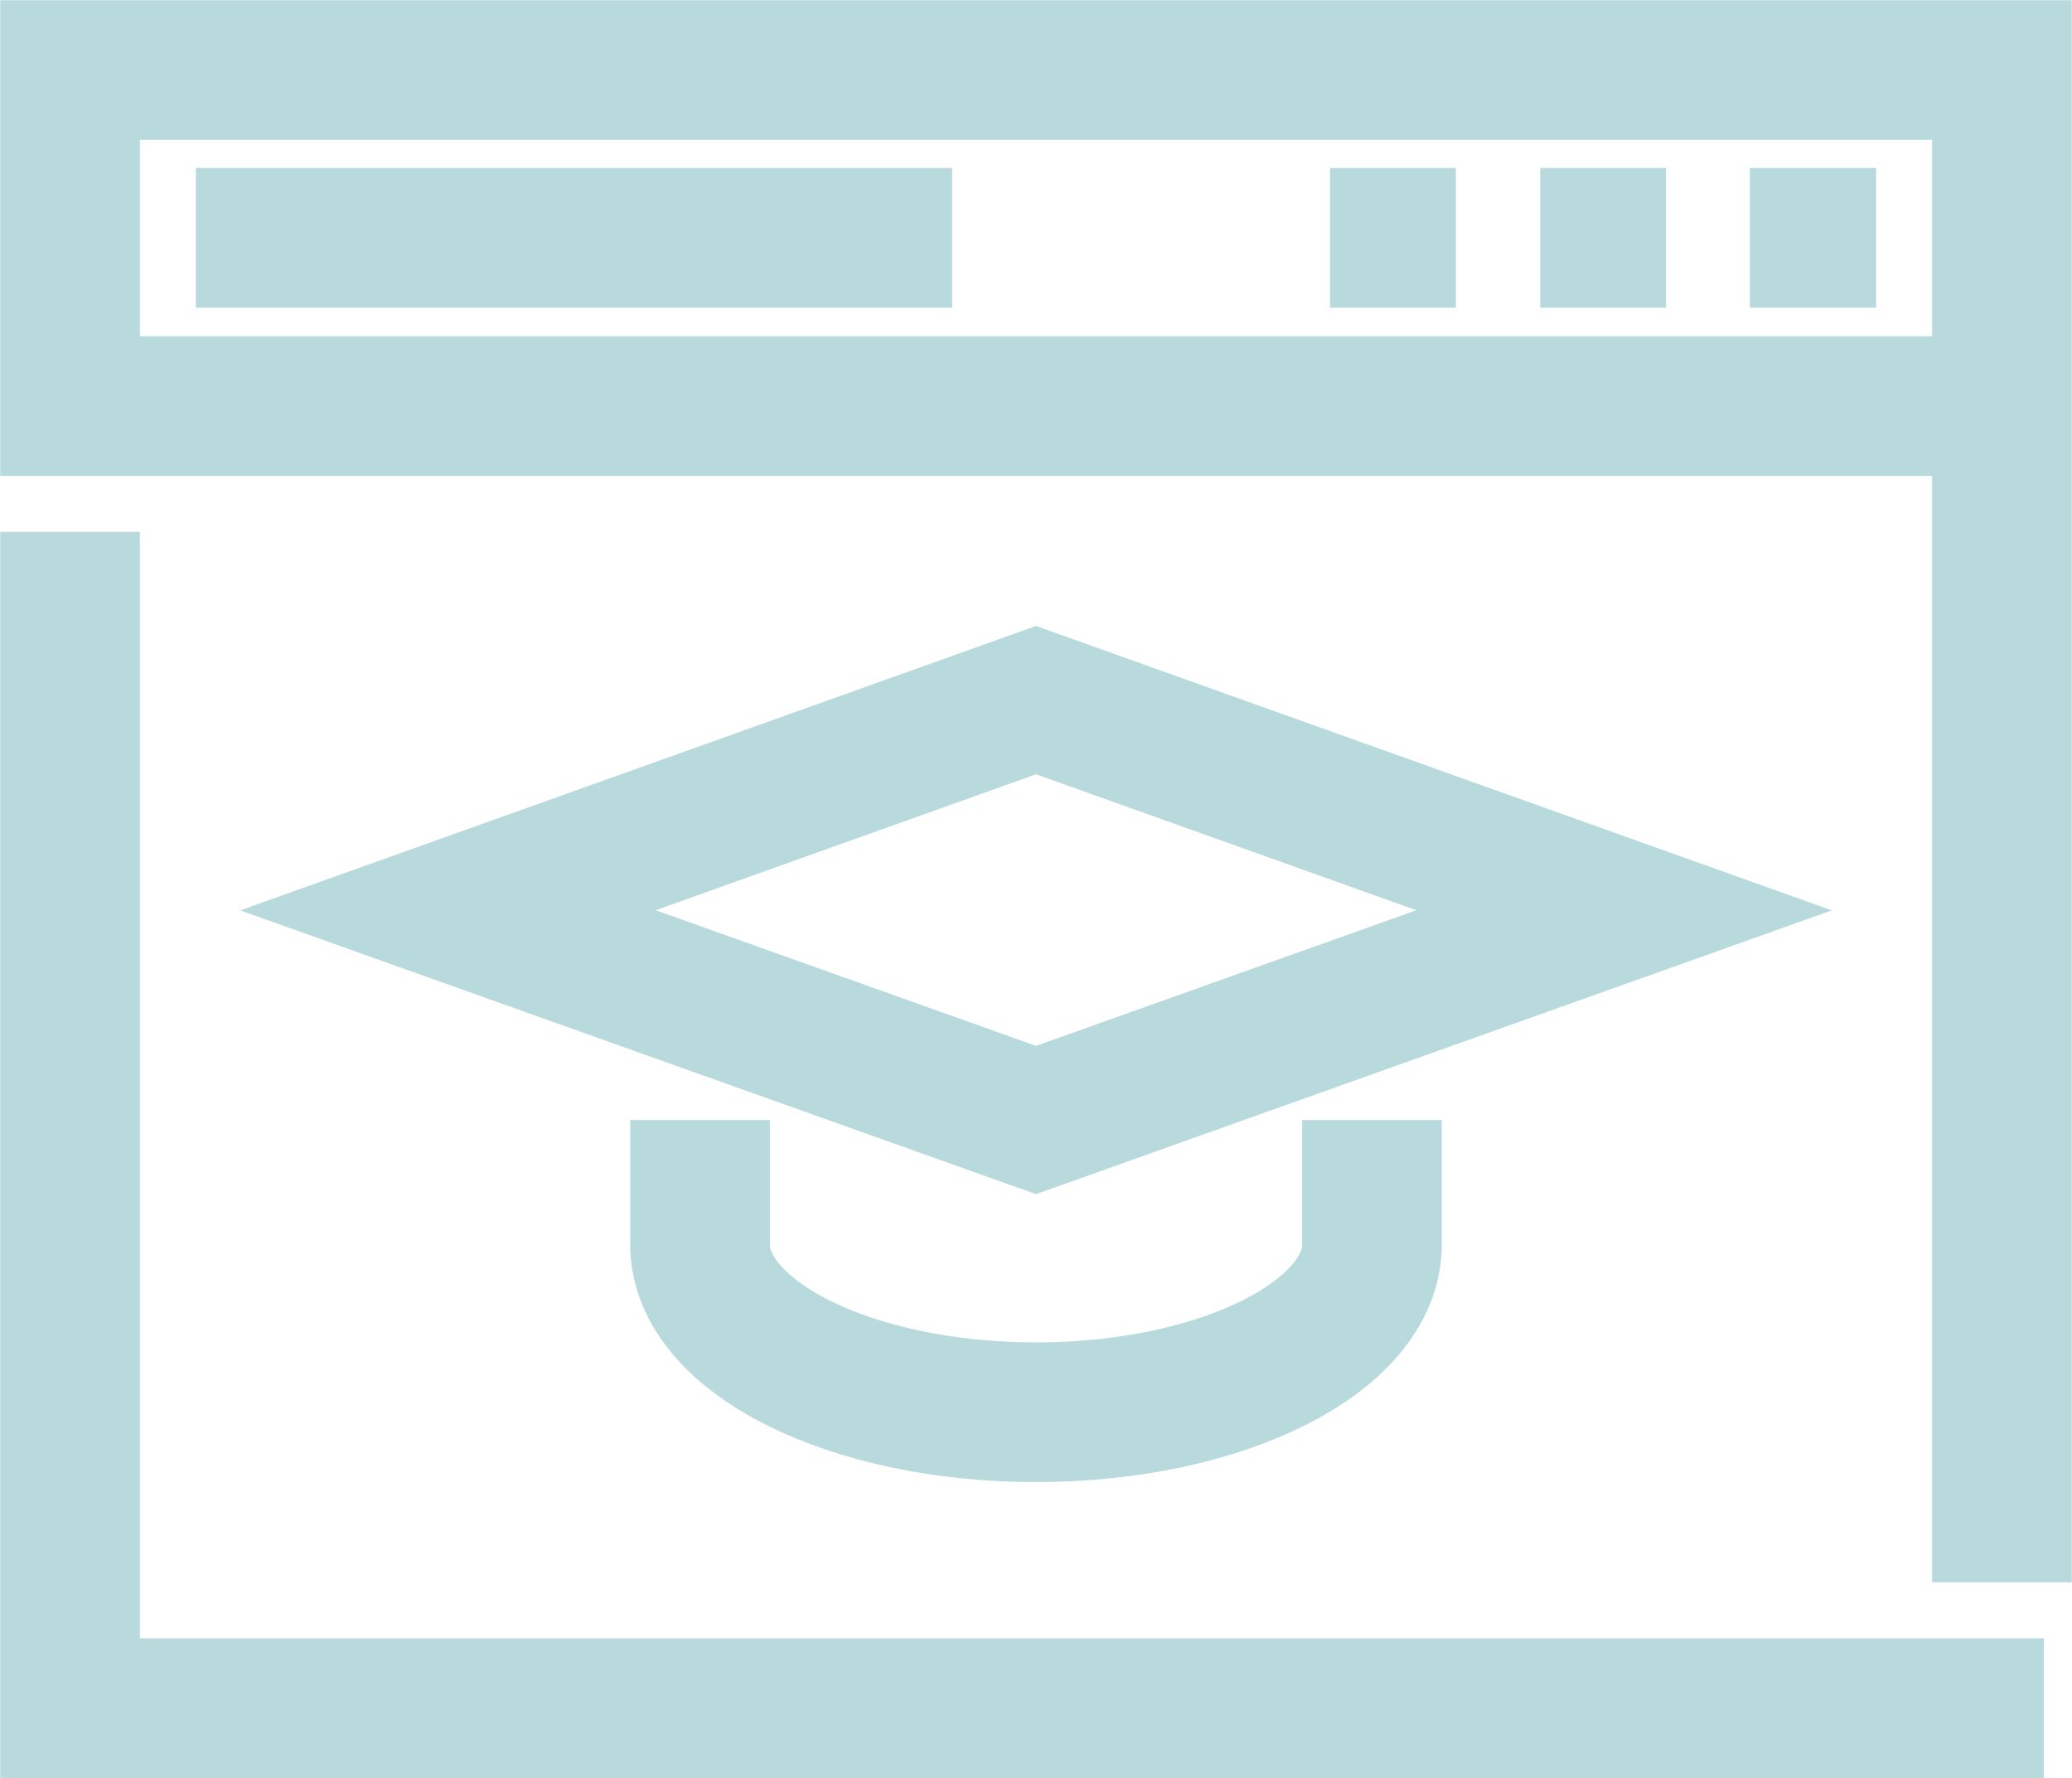 <svg id="Layer_1" data-name="Layer 1" xmlns="http://www.w3.org/2000/svg" viewBox="0 0 44.96 38.58"><defs><style>.cls-1{fill:none;stroke:#b8dadd;stroke-miterlimit:10;stroke-width:3.03px;}</style></defs><title>learnSombreIco</title><polygon class="cls-1" points="22.48 24.3 35.24 19.75 22.48 15.19 9.72 19.75 22.48 24.3"/><polyline class="cls-1" points="44.35 37.06 1.52 37.06 1.52 11.54"/><polyline class="cls-1" points="43.44 8.81 1.52 8.81 1.52 1.52 43.44 1.52 43.44 34.33"/><line class="cls-1" x1="36.15" y1="5.16" x2="33.42" y2="5.16"/><line class="cls-1" x1="40.71" y1="5.16" x2="37.97" y2="5.16"/><line class="cls-1" x1="31.59" y1="5.16" x2="28.86" y2="5.16"/><line class="cls-1" x1="20.66" y1="5.16" x2="4.25" y2="5.16"/><path class="cls-1" d="M15.19,24.3V27c0,2,3.26,3.64,7.29,3.64S29.77,29,29.77,27V24.3"/></svg>